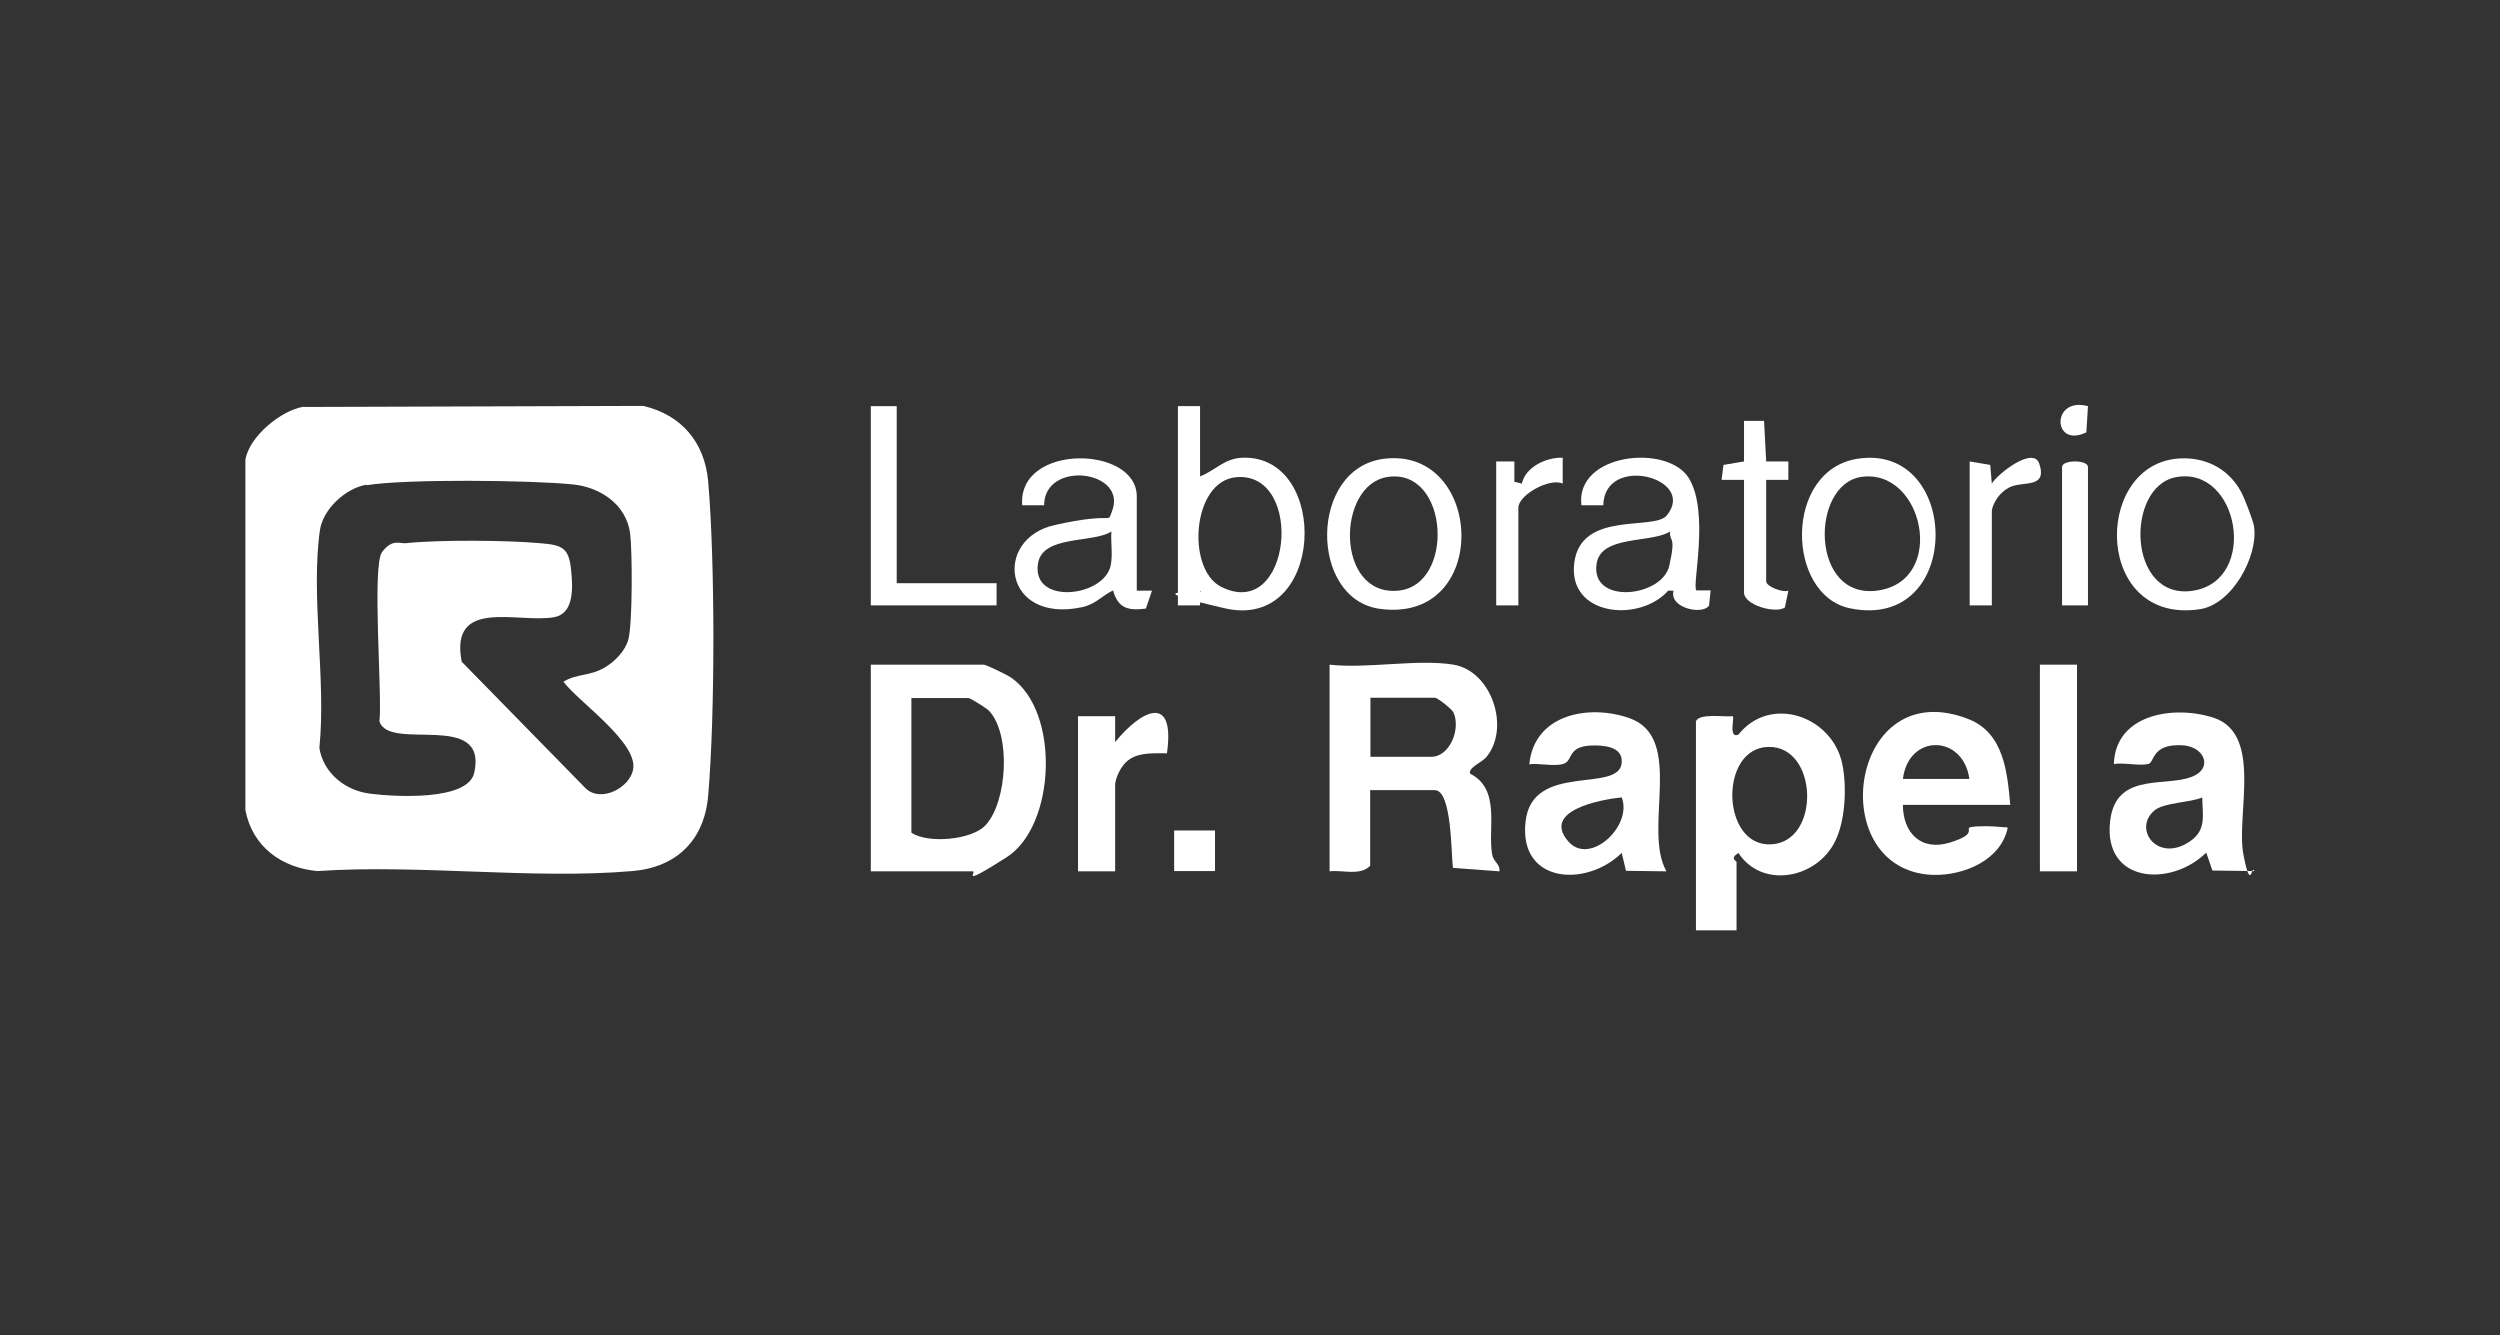 <?xml version="1.0" encoding="UTF-8"?>
<svg id="Layer_1" xmlns="http://www.w3.org/2000/svg" version="1.1" viewBox="0 0 936.2 500">
  <rect x="0" y="0" width="936.2" height="500" fill="#333333" stroke="none"/>
  <!-- Generator: Adobe Illustrator 29.2.1, SVG Export Plug-In . SVG Version: 2.1.0 Build 116)  -->
  <defs>
    <style>
      .st0 {
        fill: #fff;
      }
    </style>
  </defs>
  <path class="st0" d="M113.7,152.4l127.2-.4c14.4,3.4,23,13.7,24.3,28.3,2.6,30.1,2.6,87.5,0,117.6-1.4,16.7-11.8,26.9-28.4,28.3-37.6,3.2-79.8-2.6-117.9,0-13.5-1.2-24.4-9.2-27-22.8v-131.3c1.5-8.7,13.3-18.4,21.8-19.8ZM137.3,181.5c-7.9,1.3-16.4,9.2-17.5,17.1-3.5,24.5,2.4,56.2-.2,81.5,1.5,9.3,9.5,15.9,18.9,17.1s36.7,2.8,39.1-7.8c5.2-23.6-32-7.7-35.5-19.3,1.1-9.8-2.9-58.3,1-63.4s6.5-3,9.1-3.3c12.1-1.3,37.6-1.1,49.9,0,8.5.7,11,1.6,11.8,10.4.6,6,1.2,15.9-6.3,17.3-13.2,2.5-39.4-7.6-34.7,16.7l46.5,47.5c5.8,5.4,16.5-.4,17.7-7.2,1.8-10.1-20.4-25.2-26.1-32.8,5.2-3.2,9.5-1.9,15.4-5.3,3.8-2.2,7.7-6.2,8.9-10.5,1.6-6.1,1.5-32.6.7-39.5-1.3-11-11.2-17.6-21.5-18.6-15.5-1.6-62.7-2.1-77.2.3Z"/>
  <path class="st0" d="M544.3,248.9c14.3,2.4,21.3,23.6,12.4,34.5-1.8,2.2-6.8,3.9-6.2,6.3,11.7,5.9,6.5,20.7,8.3,30.4.5,2.7,3.1,3.5,2.7,6.2l-17.4-1.3c-.7-4.7-.3-29.1-6.8-29.1h-24.2v28.3c-3.7,3.9-10.3,1.5-15.2,2.1v-77.4c14,1.6,33-2.2,46.4,0ZM513.1,283.4h22.9c6.9,0,11.1-10.4,8.3-16.6-.6-1.3-6-5.5-6.9-5.5h-24.2v22.1Z"/>
  <path class="st0" d="M326.1,326.3v-77.4h42.3c.9,0,8.9,3.9,10.3,4.9,18.4,12.8,16.6,55.5-1.7,67.2s-11,5.3-12.7,5.3h-38.1ZM341.3,261.3v50.5c6,4.2,22.5,2.8,27.7-2.7,8.2-8.7,9.7-34,1.4-42.9-.9-1-7.1-4.8-7.7-4.8h-21.5Z"/>
  <path class="st0" d="M635,270.3c1.1-3.4,10.7-1.7,13.9-2.1.7.7-1.7,8.5,2.1,6.9,12-15.1,35.2-6.9,38.9,11,1.8,8.7,1.2,22.3-3.3,30.1-7.4,13.1-27,16.4-35.6,3.2-3.4,2.2-.7,2.9-.7,3.4v25.6h-15.2v-78.1ZM662.3,279.7c-18.7.3-17.8,37.4.9,36.5s17.7-36.8-.9-36.5Z"/>
  <path class="st0" d="M844.2,326.2l-15.7-.2-2.3-6.7c-13.4,13.1-38.7,11.4-36-11.8,2.2-19.7,23.1-11.8,32.4-17.5,5.7-3.5,2.3-10.5-5.3-10.9-11.7-.7-10.4,6.5-12.8,7-3.4.8-9-.6-12.9,0,.6-18.9,22.8-22.1,37.4-17.3,18.5,6.1,8.3,36.5,11.1,51.1s3,3.8,4.1,6.2ZM824.8,298.6c-4.6,2-14.5,1.9-18,4.9-8.2,6.9,1.1,19.7,13.1,11.7,6.5-4.3,4.9-9.7,4.8-16.6Z"/>
  <path class="st0" d="M752.8,301.4h-40.2c0,10.5,6.8,17.5,17.7,14.1s5-5.3,7.9-5.8,8.6-.3,11.2,0,2.8-.5,2,2c-3.6,11.7-18.4,16.9-29.6,15.8-38.9-3.9-28.7-75.5,15.4-58.2,13.2,5.2,14.5,19.9,15.6,32.1ZM737.5,291.7c-2.3-16.7-22.8-17.1-24.9,0h24.9Z"/>
  <path class="st0" d="M623.9,326.3l-15-.2-1.6-6.7c-13.4,13.1-38.7,11.4-36-11.8,2.5-22.4,35.1-10.3,36-22,.5-6.3-7.3-6.6-11.8-6.4-8.6.5-6.4,5.6-9.9,6.8s-9.1-.3-12.9.2c1.8-18.7,22.2-22.6,37.4-17.3,21,7.3,5,41.4,13.9,57.3ZM607.3,298.6c-7.8.8-30.1,4.9-20,16.5,8.1,9.3,24.2-5.9,20-16.5Z"/>
  <path class="st0" d="M449.4,152.1v26.3c5.7-2.2,9.1-6.8,16-7,32.8-1,30.9,65-6.7,56.4s-5.9-4.8-9.3-6.6v5.5s-8.3,0-8.3,0v-74.6h8.3ZM462.9,178.7c-16.5,1.5-18.7,34.3-5.7,41,26.5,13.5,31.6-43.3,5.7-41Z"/>
  <path class="st0" d="M635.2,221.1h5.4c0,.1-.6,5.7-.6,5.7-2.5,3.6-15,.9-13.3-5.6h-2c-10.8,12.1-37.5,9.5-35.2-10.2,2.3-20,29.9-12.1,34.7-18,11.4-14.1-23.4-23.1-23.8-3.8h-8.2c-2.3-19.5,32.2-23.1,40.2-10.2s1,41,2.9,42.1ZM625.3,199.1c-7.1,4.4-25.8,1.2-27.4,12-2.4,15.5,24.5,12.6,27.2.8s0-8.7.3-12.8Z"/>
  <path class="st0" d="M425.8,221.2h5.6s-2.3,6.7-2.3,6.7c-6.8.9-10.4-.2-12.3-6.8-4.3,2.1-6.5,5.2-11.7,6.3-29.4,6.2-33.4-25.6-10.1-30.8s19.4,0,21.4-5.1c6.1-15.4-25.3-19.4-25.4-2.3h-8.2c-1.8-23.2,42.9-22.5,42.9-3.3v35.2ZM416.1,199.1c-7.1,4.4-25.8,1.2-27.4,12-2.4,15.5,24.5,12.6,27.2.8.9-4.1,0-8.7.3-12.8Z"/>
  <path class="st0" d="M695.6,171.8c38.9-6.1,40,64.8-2.8,56-24-4.9-24.9-51.7,2.8-56ZM697,178.6c-19.2,2.8-19.2,46.5,6.5,42.5s16.7-45.9-6.5-42.5Z"/>
  <path class="st0" d="M814.8,171.8c10.3-1.1,19.5,3.3,24.4,12.3,1.2,2.2,4.6,10.8,4.9,13.1,1.6,11.1-8.2,29-20.1,30.9-39.4,6.2-40.5-52.8-9.2-56.3ZM814.8,178.7c-19,3.6-18.2,46.4,6.5,42.5s17.2-47-6.5-42.5Z"/>
  <path class="st0" d="M518.3,171.8c37.5-4.6,40.3,61.9-1.6,56.2-26.5-3.6-26.6-52.7,1.6-56.2ZM519.7,178.6c-19.3,2.8-19.7,44.7,3.8,42.6,21.5-1.9,19.2-46-3.8-42.6Z"/>
  <rect class="st0" x="763.9" y="248.9" width="13.9" height="77.4"/>
  <path class="st0" d="M403.7,268.2h13.9s0,9.7,0,9.7c9.7-12,22.6-18.5,19.4,4.2-4.4,0-9.9-.4-13.8,2.1s-5.6,8-5.6,9.6v32.5h-13.9v-58.1Z"/>
  <polygon class="st0" points="335.8 152.1 335.8 218.4 373.2 218.4 373.2 226.7 326.1 226.7 326.1 152.1 335.8 152.1"/>
  <path class="st0" d="M653,179.7h-8.3s.7-5.6.7-5.6l7.7-1.3v-15.2s7.5,0,7.5,0l.8,15.2h8.3s0,6.9,0,6.9h-8.3s0,38,0,38c0,1.9,6.1,4.3,8.3,3.5l-1.3,6.3c-3.5,2.4-15.3-.9-15.3-5.6v-42.2Z"/>
  <path class="st0" d="M745.9,226.7h-8.3v-53.9l7.7,1.3.6,7c2.2-3.7,15.6-14.2,17.8-7.4,3.1,9.6-6.5,6.2-11.4,8.9s-6.4,7.6-6.4,8.8v35.2Z"/>
  <path class="st0" d="M560.2,172.8h6.9s0,7.6,0,7.6l2.8.7c1.4-6.3,9.2-9.9,15.3-9.7v9.7c-4.9-2.3-16.6,4.3-16.6,9v36.6h-8.3v-53.9Z"/>
  <path class="st0" d="M781.9,226.7h-9.7v-51.8c0-2.8,9.7-2.8,9.7,0v51.8Z"/>
  <rect class="st0" x="439.7" y="311" width="15.3" height="15.2"/>
  <path class="st0" d="M781.9,152.1l-.6,9.8c-12.7,6.2-13.3-13.5.6-9.8Z"/>
</svg>